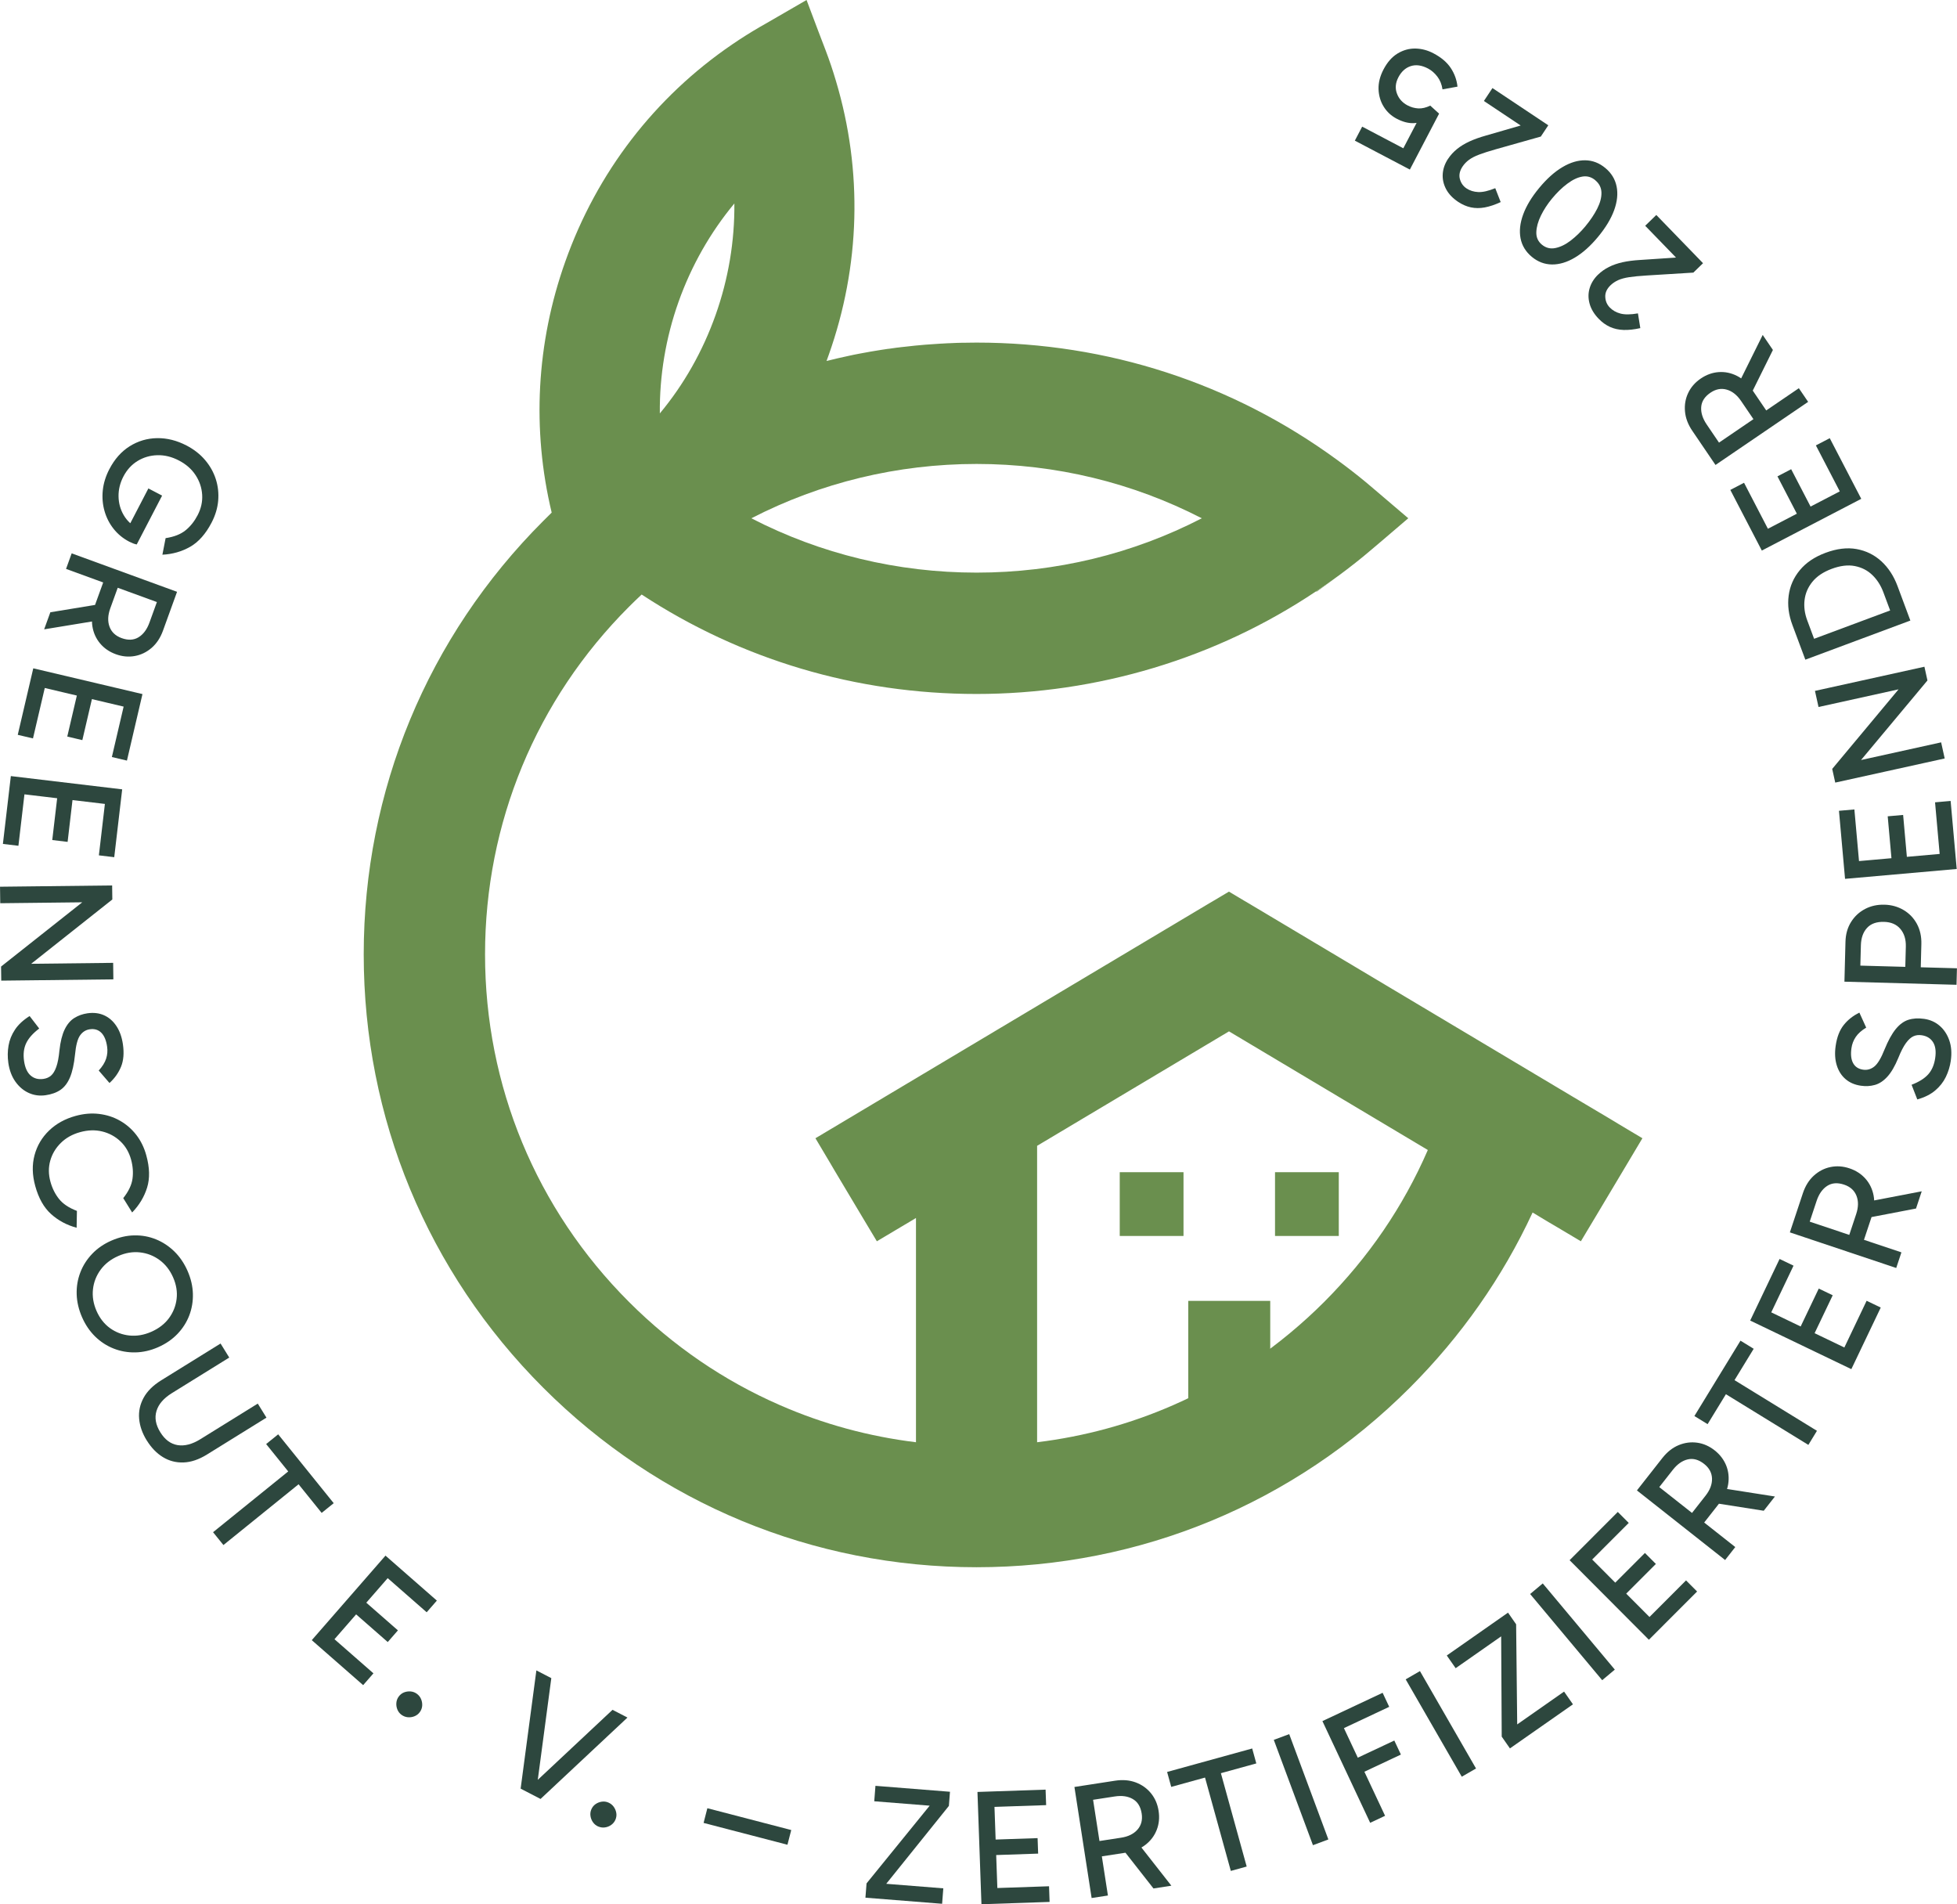 <svg xmlns="http://www.w3.org/2000/svg" id="Ebene_2" data-name="Ebene 2" viewBox="0 0 736.28 716.34"><defs><style>      .cls-1 {        fill: #2d473e;      }      .cls-2 {        fill: #6a8f4e;      }    </style></defs><g id="Ebene_1-2" data-name="Ebene 1"><g><g><path class="cls-2" d="M224.49,197.4l-.05-.19M500.57,218.75c-1.79,1.27-3.6,2.52-5.41,3.71l.19.11,5.36-3.87,1.43-1.06c-.54.38-1.06.76-1.57,1.11Z"></path><g><path class="cls-2" d="M224.43,197.2l.05.19h0l-.06-.19Z"></path><path class="cls-2" d="M224.49,197.4l-.05-.19"></path></g><g><g><path class="cls-2" d="M224.49,197.4l-.05-.19"></path><g><path class="cls-2" d="M224.43,197.2l.05.19h0l-.06-.19Z"></path><path class="cls-2" d="M224.49,197.4l-.05-.19"></path></g></g><path class="cls-2" d="M224.49,197.4l-.05-.19"></path></g><g><path class="cls-2" d="M224.49,197.4l-.05-.19"></path><path class="cls-2" d="M608.64,422.64l-2.92-1.76-13.94-8.28-14.7-8.77-107.43-64.09-1.76-1.03-5.52-3.3-5.55,3.3-1.76,1.03-136.06,81.17-2.95,1.76-9.26,5.52,5.52,9.28,1.73,2.95,8.55,14.32,1.76,2.95,5.55,9.26,9.28-5.52,2.92-1.73,2.52-1.52v84.37c-17.7-2.17-34.89-6.82-51.21-13.97-21.11-9.2-40.22-22.28-56.76-38.81-34.94-34.92-54.16-81.36-54.16-130.76s19.22-95.82,54.16-130.76c1.54-1.54,3.14-3.09,4.76-4.6,37.35,24.5,80.71,37.41,125.99,37.41s90-13.32,127.73-38.6c1.81-1.19,3.63-2.44,5.41-3.71.51-.35,1.03-.73,1.57-1.11.33-.24.68-.49,1-.73l.24-.16c1.11-.81,2.22-1.65,3.33-2.49,1.06-.81,2.17-1.68,3.27-2.54,1-.78,2.03-1.62,3.06-2.46l.13-.11c1.08-.87,2.14-1.79,3.19-2.68l3.84-3.25,9.66-8.26-9.66-8.23-3.82-3.25c-3.38-2.9-6.93-5.74-10.61-8.5-.89-.68-1.79-1.33-2.68-1.98-39.46-28.85-86.37-44.12-135.68-44.12-.87,0-1.73,0-2.57.03h-.05c-.6,0-1.27,0-1.95.03h-.81c-.68.03-1.33.03-1.98.05-.22,0-.46.03-.68.03-.6.03-1.22.03-1.81.08-.33,0-.65,0-.95.03-.65.03-1.3.05-1.95.11-.16,0-.41,0-.65.03-.7.03-1.41.08-2.11.14-2.44.14-5.01.35-7.52.6-.65.08-1.41.14-2.17.24-.68.05-1.43.14-2.19.24-.7.05-1.38.16-2.06.24-.16.03-.35.03-.51.05-.51.08-1.11.14-1.7.24-.43.05-.87.11-1.33.19h-.16c-.81.14-1.68.24-2.54.38-.76.14-1.65.27-2.52.41-.57.11-1.24.22-1.92.32l-.57.11c-.41.08-.81.14-1.22.22-.79.14-1.54.3-2.33.43-.62.14-1.27.24-1.95.38-.6.14-1.27.27-1.9.41-2.84.6-5.49,1.22-8.07,1.87-.08,0-.16.03-.24.05.27-.73.54-1.46.79-2.19,11.94-33.59,12.88-69.24,2.76-103.1-1.16-3.95-2.49-7.88-3.9-11.58l-.89-2.33-1.79-4.68-4.49-11.91-11.04,6.39-4.36,2.52-2.19,1.25c-3.49,2.03-6.98,4.22-10.34,6.52-29.18,19.89-50.94,48.18-62.85,81.74-10.88,30.59-12.61,63.17-5.11,94.41-1.08,1.06-2.16,2.11-3.19,3.17-43.55,43.55-67.53,101.45-67.53,163.02s23.98,119.47,67.53,163.02c43.55,43.55,101.45,67.53,163.02,67.53s119.47-23.98,163.02-67.53c19.35-19.38,34.86-41.49,46.2-65.91l5.93,3.57,2.95,1.73,9.28,5.52,5.55-9.26,1.76-2.95,8.53-14.29,1.76-2.95,5.55-9.31-9.31-5.55ZM367.43,174.53c29.77,0,58.71,7.04,84.72,20.44-26.01,13.43-54.95,20.44-84.72,20.44s-58.73-7.01-84.75-20.44c26.01-13.4,54.97-20.44,84.75-20.44ZM255.29,113.54c4.82-13.56,11.94-26.09,21-37,.13,14.18-2.25,28.39-7.06,41.95-4.85,13.64-11.88,26.09-20.98,37.03-.14-14.18,2.22-28.42,7.04-41.98ZM390.19,542.55v-111.51l72.19-43.06,74.81,44.63c-9.23,21.27-22.33,40.46-39,57.16-16.57,16.54-35.65,29.58-56.79,38.81-16.32,7.15-33.48,11.8-51.21,13.97Z"></path></g></g><rect class="cls-2" x="447.06" y="489.37" width="30.84" height="44.54"></rect><g><rect class="cls-2" x="479.7" y="440.96" width="23.99" height="23.99"></rect><rect class="cls-2" x="421.28" y="440.96" width="23.99" height="23.99"></rect></g></g><g><path class="cls-1" d="M41.15,176.48c1.96-3.78,4.52-6.65,7.66-8.62,3.15-1.97,6.58-2.98,10.31-3.04,3.73-.05,7.43.88,11.09,2.79,2.79,1.46,5.1,3.27,6.95,5.45s3.19,4.57,4.03,7.18c.84,2.61,1.13,5.3.9,8.09-.24,2.79-1.07,5.54-2.48,8.26-2.21,4.25-4.89,7.28-8.04,9.09-3.15,1.8-6.64,2.8-10.47,2.99l1.21-6.23c3.19-.48,5.69-1.47,7.52-2.96,1.83-1.49,3.33-3.38,4.51-5.65,1.32-2.53,1.89-5.11,1.72-7.74-.17-2.63-.99-5.08-2.47-7.34-1.48-2.27-3.57-4.11-6.28-5.52-2.67-1.4-5.37-2.06-8.08-1.99-2.72.07-5.2.79-7.45,2.16s-4.03,3.32-5.35,5.85c-1.26,2.42-1.87,4.91-1.83,7.48.04,2.56.69,4.92,1.95,7.07,1.26,2.15,3.08,3.85,5.46,5.09l-3.62-.84,7.44-14.31,5.16,2.7-9.55,18.38c-.42-.08-.89-.22-1.39-.41-.5-.2-.98-.41-1.42-.64-2.34-1.22-4.3-2.83-5.88-4.82-1.58-1.99-2.72-4.23-3.43-6.72-.71-2.49-.92-5.08-.65-7.76.28-2.68,1.1-5.34,2.47-7.98Z"></path><path class="cls-1" d="M18.93,230.33l19.84-3.26-2.32,6.42-19.84,3.26,2.33-6.42ZM26.96,208.16l39.65,14.47-5.28,14.58c-.98,2.72-2.42,4.89-4.3,6.52-1.89,1.62-4,2.64-6.35,3.06-2.35.42-4.73.19-7.13-.69-2.41-.88-4.38-2.24-5.91-4.07-1.53-1.84-2.49-3.98-2.88-6.43-.38-2.45-.09-5.04.9-7.76l3.55-9.8,5.47,2-3.19,8.81c-.93,2.57-1.03,4.87-.29,6.89s2.25,3.46,4.54,4.3c2.45.89,4.57.79,6.38-.31,1.8-1.1,3.17-2.94,4.1-5.5l3.21-8.86.94,1.6-35.52-12.96,2.11-5.83Z"></path><path class="cls-1" d="M46.84,264.43l1.61,1.84-32.57-7.69,1.36-1.46-4.83,20.66-5.73-1.35,5.84-25.02,41.08,9.69-5.84,25.02-5.67-1.34,4.75-20.36ZM29.19,260.46l5.67,1.34-3.88,16.62-5.67-1.34,3.88-16.62Z"></path><path class="cls-1" d="M39.63,301.01l1.8,1.65-33.22-3.96,1.19-1.61-2.47,21.08-5.84-.7,2.99-25.52,41.89,4.99-2.99,25.52-5.78-.69,2.43-20.77ZM21.64,299.06l5.78.69-1.98,16.95-5.78-.69,1.99-16.95Z"></path><path class="cls-1" d="M.39,363.61l35.02-27.71,1.04,3.47-36.36.41-.08-6.21,42.18-.48.07,5.28-33.79,26.77-.03-2.54,34.13-.39.08,6.21-42.18.48-.07-5.28Z"></path><path class="cls-1" d="M3.13,399.79c-.31-2.17-.28-4.32.08-6.44s1.17-4.13,2.43-6.02c1.25-1.89,3.08-3.59,5.5-5.11l3.61,4.69c-2.37,1.8-4.01,3.64-4.9,5.52-.9,1.88-1.17,4.12-.8,6.7.36,2.5,1.18,4.32,2.46,5.45,1.29,1.13,2.89,1.57,4.82,1.29,1.14-.16,2.11-.58,2.88-1.26.78-.67,1.44-1.76,1.97-3.26.54-1.5.93-3.56,1.18-6.19.36-3.31,1.02-5.94,1.97-7.9s2.16-3.39,3.64-4.31c1.47-.92,3.13-1.51,4.97-1.77,2.29-.32,4.36-.07,6.21.75,1.85.83,3.4,2.17,4.64,4.05,1.25,1.87,2.07,4.18,2.46,6.92.47,3.28.23,6.07-.71,8.38-.95,2.31-2.39,4.35-4.35,6.13l-4.05-4.69c1.37-1.49,2.3-2.97,2.78-4.44.48-1.47.61-2.98.38-4.54-.34-2.38-1.07-4.12-2.19-5.24-1.12-1.12-2.56-1.55-4.31-1.3-1.51.21-2.74.98-3.68,2.31s-1.57,3.74-1.9,7.26c-.37,3.56-1,6.4-1.88,8.51-.89,2.11-2.08,3.68-3.58,4.71-1.5,1.03-3.38,1.7-5.62,2.02-2.25.32-4.36.03-6.32-.86-1.97-.89-3.64-2.31-5.02-4.24-1.38-1.94-2.27-4.32-2.68-7.15Z"></path><path class="cls-1" d="M13.25,446.12c-1.13-4.11-1.22-7.96-.26-11.55.96-3.59,2.78-6.68,5.47-9.27,2.69-2.59,6.03-4.43,10.01-5.52,3.03-.83,5.96-1.08,8.79-.74,2.83.34,5.44,1.17,7.82,2.52,2.38,1.34,4.44,3.12,6.16,5.32,1.72,2.21,2.99,4.79,3.8,7.74,1.28,4.63,1.38,8.68.3,12.15-1.08,3.47-2.95,6.59-5.62,9.34l-3.35-5.39c2-2.53,3.16-4.96,3.48-7.3.32-2.34.14-4.75-.54-7.22-.76-2.75-2.1-5.04-4.01-6.85-1.91-1.81-4.18-3.05-6.8-3.7-2.62-.65-5.4-.57-8.35.24-2.91.8-5.33,2.15-7.26,4.06-1.94,1.91-3.26,4.13-3.98,6.67-.71,2.54-.69,5.18.07,7.93.68,2.47,1.76,4.64,3.23,6.48,1.47,1.85,3.72,3.35,6.73,4.49l-.11,6.34c-3.7-1-6.91-2.71-9.61-5.15-2.71-2.43-4.7-5.96-5.97-10.59Z"></path><path class="cls-1" d="M41.91,466.7c2.87-1.26,5.74-1.92,8.6-1.97,2.86-.06,5.58.44,8.15,1.48s4.89,2.57,6.95,4.58c2.05,2.01,3.71,4.46,4.97,7.34,1.24,2.84,1.91,5.69,1.99,8.55.08,2.86-.38,5.58-1.36,8.16-.99,2.58-2.47,4.9-4.45,6.97-1.98,2.06-4.41,3.73-7.28,4.99-2.83,1.24-5.68,1.89-8.54,1.95-2.86.06-5.59-.42-8.17-1.44-2.58-1.01-4.9-2.52-6.95-4.51-2.04-2-3.69-4.41-4.94-7.26-1.26-2.88-1.94-5.76-2.03-8.64-.09-2.88.37-5.62,1.37-8.23,1-2.61,2.49-4.94,4.47-7.01,1.98-2.07,4.38-3.72,7.22-4.96ZM44.45,472.51c-2.76,1.21-4.95,2.92-6.58,5.12-1.62,2.21-2.59,4.66-2.89,7.37-.3,2.71.15,5.43,1.34,8.16,1.2,2.73,2.88,4.88,5.06,6.46,2.18,1.57,4.62,2.5,7.34,2.78,2.71.28,5.45-.19,8.21-1.4,2.8-1.23,5-2.93,6.62-5.1,1.61-2.18,2.58-4.6,2.9-7.27.32-2.67-.12-5.37-1.32-8.1-1.2-2.73-2.89-4.9-5.09-6.52-2.19-1.62-4.64-2.57-7.35-2.88-2.71-.31-5.46.15-8.25,1.38Z"></path><path class="cls-1" d="M55.23,541.91c-1.68-2.71-2.64-5.44-2.88-8.19-.24-2.75.31-5.37,1.66-7.86,1.35-2.49,3.55-4.68,6.6-6.58l22.37-13.87,3.27,5.28-21.58,13.38c-3.09,1.92-5.02,4.15-5.79,6.7-.78,2.55-.3,5.22,1.42,8,1.74,2.82,3.92,4.44,6.54,4.86,2.62.42,5.47-.32,8.56-2.24l21.58-13.38,3.27,5.28-22.37,13.87c-3.05,1.89-5.99,2.89-8.82,2.99-2.83.1-5.41-.57-7.77-2.01-2.35-1.44-4.36-3.52-6.04-6.23Z"></path><path class="cls-1" d="M80.16,576.39l29.19-23.6,3.9,4.83-29.19,23.6-3.9-4.83ZM100.13,543.23l4.53-3.66,20.89,25.9-4.53,3.66-20.89-25.9Z"></path><path class="cls-1" d="M144.79,592.72l2.38-.55-21.98,25.22-.66-1.89,15.97,13.98-3.87,4.44-19.33-16.92,27.73-31.8,19.33,16.92-3.83,4.39-15.74-13.78ZM133.04,606.47l3.83-4.39,12.84,11.24-3.83,4.39-12.84-11.24Z"></path><path class="cls-1" d="M151.06,645.09c-.7-.51-1.22-1.17-1.55-1.98-.33-.81-.46-1.64-.39-2.51.07-.87.36-1.66.87-2.36.53-.73,1.2-1.26,1.99-1.58.79-.31,1.62-.44,2.49-.37.87.07,1.65.37,2.36.88.73.54,1.27,1.21,1.6,2.02.33.81.47,1.64.41,2.49-.06.85-.36,1.65-.89,2.38-.51.7-1.17,1.22-1.97,1.55s-1.64.46-2.51.39c-.87-.07-1.67-.38-2.41-.91Z"></path><path class="cls-1" d="M195.88,672.85l5.92-44.47,5.62,2.91-5.31,39.9-.99-.51,29.33-27.47,5.62,2.91-32.7,30.62-7.49-3.88Z"></path><path class="cls-1" d="M225.08,687.11c-.8-.34-1.45-.87-1.96-1.57-.51-.71-.83-1.5-.96-2.36-.13-.86-.03-1.7.31-2.5.35-.84.88-1.5,1.58-1.99.7-.49,1.48-.8,2.34-.93.86-.13,1.69-.02,2.49.32.83.36,1.51.89,2.02,1.6.51.71.83,1.49.97,2.33.14.84.03,1.69-.32,2.52-.34.8-.86,1.45-1.57,1.96-.71.51-1.49.83-2.35.95-.86.13-1.71.01-2.55-.34Z"></path><path class="cls-1" d="M296.26,693.96l-31.55-8.21,1.42-5.53,31.56,8.21-1.43,5.53Z"></path><path class="cls-1" d="M351.1,677.63l-.13,1.73-22.05-1.75.45-5.81,28.04,2.23-.41,5.32-24.98,31.06-.04-1.87,22.92,1.82-.45,5.81-28.85-2.29.42-5.38,25.08-30.87Z"></path><path class="cls-1" d="M372.73,679.77l1.35-2.03,1.19,33.49-1.77-.93,21.18-.72.21,5.89-25.64.87-1.5-42.24,25.63-.87.21,5.83-20.87.71ZM373.55,697.88l-.21-5.83,17.03-.58.21,5.83-17.03.58Z"></path><path class="cls-1" d="M410.7,714l-6.47-41.77,15.3-2.36c2.86-.44,5.45-.22,7.78.65,2.33.88,4.24,2.25,5.75,4.11,1.5,1.86,2.45,4.06,2.84,6.6.39,2.54.16,4.92-.71,7.14-.87,2.23-2.28,4.1-4.24,5.62-1.96,1.52-4.37,2.49-7.22,2.93l-10.29,1.58-.89-5.77,9.24-1.42c2.69-.41,4.75-1.43,6.17-3.05,1.42-1.62,1.95-3.64,1.57-6.05-.4-2.58-1.52-4.39-3.35-5.45-1.83-1.06-4.1-1.38-6.79-.96l-9.31,1.43.95-1.59,5.8,37.42-6.12.94ZM433.97,710.41l-12.43-15.86,6.73-1.04,12.43,15.86-6.73,1.04Z"></path><path class="cls-1" d="M440.65,672.2l-1.55-5.62,32.01-8.83,1.55,5.62-32.01,8.83ZM463.07,703.81l-10.02-36.26,5.97-1.65,10.02,36.26-5.97,1.65Z"></path><path class="cls-1" d="M499.77,691.97l-5.8,2.16-14.73-39.62,5.8-2.16,14.73,39.62Z"></path><path class="cls-1" d="M521.11,683.07l-5.61,2.64-17.97-38.26,22.65-10.65,2.48,5.28-18.33,8.62.45-2.4,16.33,34.78ZM512.2,667.02l-2.48-5.28,14.86-6.98,2.48,5.28-14.86,6.98Z"></path><path class="cls-1" d="M555.33,665.27l-5.37,3.1-21.1-36.63,5.37-3.1,21.09,36.63Z"></path><path class="cls-1" d="M564.79,613.45l.99,1.42-18.12,12.68-3.34-4.78,23.04-16.12,3.05,4.38.43,39.92-1.22-1.42,18.83-13.18,3.34,4.79-23.71,16.58-3.09-4.43-.22-39.84Z"></path><path class="cls-1" d="M607.54,628.08l-4.75,3.98-27.11-32.42,4.75-3.98,27.11,32.42Z"></path><path class="cls-1" d="M598.02,587.68l-.39-2.42,23.66,23.73-1.93.52,14.98-14.99,4.16,4.18-18.14,18.15-29.83-29.93,18.13-18.15,4.12,4.13-14.76,14.77ZM610.94,600.38l-4.12-4.13,12.05-12.05,4.12,4.13-12.04,12.05Z"></path><path class="cls-1" d="M649.02,586.84l-33.16-26.17,9.57-12.19c1.79-2.27,3.83-3.89,6.13-4.84,2.3-.95,4.63-1.25,6.99-.92s4.55,1.3,6.56,2.89c2.01,1.59,3.46,3.5,4.35,5.72.88,2.22,1.12,4.56.73,7.01-.4,2.45-1.49,4.81-3.28,7.09l-6.43,8.19-4.58-3.61,5.78-7.36c1.68-2.14,2.49-4.29,2.43-6.45-.07-2.16-1.06-3.99-2.97-5.5-2.04-1.61-4.1-2.18-6.16-1.7-2.06.48-3.93,1.79-5.62,3.94l-5.82,7.41-.39-1.81,29.71,23.44-3.83,4.88ZM663.57,568.32l-19.87-3.12,4.21-5.36,19.87,3.12-4.21,5.36Z"></path><path class="cls-1" d="M642.45,535.74l-4.97-3.05,17.34-28.35,4.97,3.05-17.34,28.35ZM680.35,543.54l-32.02-19.68,3.24-5.29,32.02,19.68-3.23,5.29Z"></path><path class="cls-1" d="M665.78,494.98l-1.17-2.15,30.18,14.5-1.64,1.14,9.13-19.14,5.31,2.55-11.06,23.17-38.06-18.28,11.06-23.17,5.25,2.52-9,18.86ZM682.18,502.65l-5.26-2.52,7.35-15.39,5.25,2.52-7.35,15.39Z"></path><path class="cls-1" d="M713.43,477l-40.03-13.4,4.89-14.72c.91-2.75,2.29-4.96,4.13-6.63,1.84-1.67,3.93-2.75,6.27-3.23,2.34-.48,4.72-.32,7.15.5,2.43.81,4.44,2.12,6.02,3.91,1.58,1.79,2.59,3.91,3.05,6.35.45,2.44.22,5.04-.69,7.78l-3.29,9.89-5.53-1.85,2.95-8.89c.86-2.59.9-4.89.1-6.9-.79-2.01-2.34-3.4-4.65-4.17-2.47-.83-4.59-.67-6.37.48-1.77,1.15-3.09,3.02-3.96,5.61l-2.97,8.95-.98-1.57,35.85,12.01-1.96,5.89ZM720.86,454.63l-19.74,3.79,2.15-6.48,19.74-3.79-2.15,6.48Z"></path><path class="cls-1" d="M733.95,399c-.31,2.17-.94,4.22-1.88,6.15-.94,1.93-2.28,3.63-4.02,5.09-1.73,1.46-3.97,2.58-6.71,3.35l-2.15-5.52c2.78-1.06,4.87-2.37,6.26-3.92,1.39-1.55,2.27-3.62,2.64-6.2.36-2.5.08-4.47-.84-5.92-.92-1.45-2.34-2.31-4.26-2.59-1.14-.17-2.19-.04-3.12.39-.94.43-1.88,1.29-2.81,2.57-.94,1.29-1.89,3.15-2.87,5.6-1.28,3.08-2.64,5.42-4.1,7.02-1.46,1.61-3.03,2.64-4.7,3.11-1.67.47-3.43.57-5.27.3-2.29-.33-4.21-1.15-5.75-2.47-1.54-1.31-2.65-3.04-3.32-5.19-.67-2.14-.82-4.59-.42-7.34.47-3.28,1.48-5.89,3.03-7.84,1.55-1.95,3.52-3.5,5.89-4.66l2.57,5.64c-1.73,1.04-3.04,2.2-3.91,3.48s-1.42,2.69-1.64,4.25c-.34,2.38-.13,4.26.63,5.64.76,1.39,2.02,2.21,3.78,2.46,1.51.22,2.9-.17,4.18-1.18,1.27-1.01,2.56-3.15,3.86-6.43,1.35-3.32,2.75-5.86,4.19-7.64,1.45-1.78,3.03-2.95,4.76-3.51s3.72-.68,5.96-.36c2.25.33,4.19,1.19,5.82,2.6,1.64,1.41,2.84,3.24,3.63,5.48.78,2.25.97,4.78.57,7.61Z"></path><path class="cls-1" d="M716.8,364.83l.23-8.75c.07-2.73-.62-4.94-2.06-6.64-1.44-1.7-3.48-2.58-6.13-2.65-2.81-.08-4.95.68-6.41,2.28-1.46,1.59-2.23,3.76-2.31,6.49l-.23,8.81-1.4-1.16,37.77,1.04-.16,6.21-42.17-1.17.39-14.96c.07-2.9.78-5.4,2.12-7.52,1.33-2.12,3.09-3.74,5.27-4.88,2.18-1.14,4.61-1.67,7.29-1.6,2.64.07,5.03.74,7.17,2,2.13,1.26,3.81,2.99,5.01,5.2,1.2,2.21,1.77,4.76,1.69,7.65l-.25,9.8-5.82-.16Z"></path><path class="cls-1" d="M699.53,325.35l-2.1-1.25,33.31-2.95-.83,1.82-1.89-21.15,5.86-.52,2.29,25.6-42.01,3.71-2.29-25.6,5.8-.51,1.87,20.84ZM717.53,323.57l-5.8.51-1.52-17,5.8-.51,1.52,17Z"></path><path class="cls-1" d="M725.16,255.98l-28.63,34.29-1.72-3.18,35.5-7.83,1.34,6.06-41.18,9.08-1.14-5.15,27.62-33.12.55,2.48-33.32,7.35-1.34-6.06,41.18-9.09,1.14,5.15Z"></path><path class="cls-1" d="M718.74,233.44l-39.52,14.72-4.86-13.03c-1.42-3.8-1.89-7.49-1.41-11.07.47-3.58,1.87-6.77,4.2-9.58,2.32-2.81,5.55-4.99,9.69-6.53,4.22-1.57,8.11-2.04,11.67-1.4,3.56.64,6.66,2.17,9.3,4.58,2.64,2.42,4.67,5.53,6.09,9.33l4.83,12.98ZM712.4,229.18l-.62,2.22-3.21-8.61c-.97-2.6-2.36-4.76-4.17-6.5s-4-2.85-6.57-3.35c-2.57-.5-5.47-.15-8.72,1.06-3.13,1.17-5.54,2.78-7.22,4.84-1.68,2.06-2.66,4.35-2.96,6.87-.3,2.52.04,5.08,1.01,7.67l3.38,9.08-2.89-1.38,31.97-11.91Z"></path><path class="cls-1" d="M665.81,200.17l-2.42-.35,29.67-15.43-.08,2-9.79-18.84,5.22-2.71,11.85,22.81-37.41,19.46-11.85-22.81,5.16-2.69,9.64,18.57ZM681.77,191.66l-5.17,2.69-7.87-15.15,5.16-2.69,7.87,15.15Z"></path><path class="cls-1" d="M680.28,151.17l-34.86,23.74-8.72-12.84c-1.63-2.39-2.55-4.84-2.76-7.32-.22-2.48.19-4.8,1.22-6.96,1.03-2.16,2.61-3.95,4.72-5.39,2.12-1.44,4.36-2.25,6.74-2.42,2.38-.17,4.68.31,6.89,1.43,2.21,1.12,4.13,2.88,5.76,5.28l5.86,8.63-4.81,3.28-5.27-7.75c-1.53-2.26-3.34-3.69-5.41-4.28-2.07-.59-4.12-.2-6.13,1.17-2.15,1.46-3.31,3.25-3.47,5.37-.16,2.11.53,4.3,2.06,6.56l5.3,7.81-1.84-.17,31.22-21.27,3.49,5.13ZM667.02,131.65l-8.94,18.03-3.84-5.65,8.94-18.03,3.84,5.65Z"></path><path class="cls-1" d="M601.25,103.31c1.18-1.15,2.54-2.11,4.07-2.88,1.53-.77,3.25-1.36,5.17-1.79,1.92-.42,4.08-.7,6.47-.84l18.37-1.25-2.49,2.68-13.87-14.3,4.18-4.06,17.58,18.14-3.64,3.54-17.67,1.09c-2.6.16-4.74.37-6.43.62-1.68.25-3.07.63-4.18,1.12-1.1.5-2.07,1.15-2.9,1.95-1.39,1.35-2.04,2.81-1.96,4.38.08,1.57.64,2.88,1.68,3.95,1.06,1.1,2.41,1.87,4.04,2.3,1.63.43,3.82.41,6.57-.07l.89,5.54c-2.31.52-4.41.75-6.28.69-1.87-.06-3.57-.44-5.11-1.13-1.54-.7-2.96-1.71-4.25-3.05-1.73-1.78-2.87-3.67-3.43-5.67-.56-2-.56-3.95,0-5.84s1.61-3.6,3.18-5.13Z"></path><path class="cls-1" d="M603.98,63.21c2.26,1.88,3.67,4.18,4.23,6.91s.25,5.71-.92,8.95c-1.18,3.24-3.21,6.59-6.08,10.06-2.85,3.43-5.75,6.03-8.71,7.78-2.96,1.76-5.83,2.61-8.62,2.58-2.79-.04-5.31-1-7.57-2.88-2.29-1.91-3.7-4.22-4.23-6.95-.53-2.73-.21-5.71.97-8.95,1.18-3.24,3.19-6.57,6.04-10.01,2.88-3.47,5.79-6.08,8.75-7.83,2.96-1.76,5.82-2.61,8.58-2.57,2.76.04,5.29,1.01,7.57,2.92ZM600.19,67.79c-1.46-1.22-3.09-1.67-4.88-1.36-1.79.31-3.67,1.2-5.64,2.68-1.98,1.47-3.9,3.34-5.77,5.6-1.69,2.04-3.07,4.16-4.16,6.38-1.08,2.22-1.66,4.29-1.73,6.22-.07,1.93.63,3.51,2.09,4.72,1.5,1.24,3.2,1.67,5.11,1.27,1.91-.4,3.84-1.34,5.78-2.84,1.94-1.5,3.76-3.27,5.45-5.3,1.87-2.26,3.37-4.48,4.48-6.67,1.11-2.19,1.64-4.21,1.59-6.05-.05-1.85-.83-3.39-2.32-4.63Z"></path><path class="cls-1" d="M544.83,59.72c.91-1.38,2.04-2.6,3.37-3.68,1.33-1.07,2.89-2.02,4.68-2.84,1.79-.82,3.84-1.55,6.15-2.2l17.69-5.12-1.87,3.15-16.57-11.04,3.22-4.86,21.01,14-2.81,4.24-17.04,4.81c-2.51.71-4.55,1.37-6.15,1.97-1.59.6-2.87,1.26-3.84,1.98-.97.72-1.78,1.56-2.42,2.52-1.07,1.62-1.41,3.18-1,4.7.41,1.51,1.23,2.68,2.47,3.51,1.27.85,2.75,1.31,4.44,1.39,1.68.08,3.82-.41,6.4-1.46l2.04,5.23c-2.15,1-4.15,1.67-5.98,2.01-1.84.34-3.58.33-5.23-.02s-3.25-1.05-4.8-2.08c-2.06-1.38-3.58-2.98-4.55-4.82-.96-1.84-1.38-3.74-1.24-5.71.14-1.97.81-3.86,2.02-5.69Z"></path><path class="cls-1" d="M538.11,39.74l3.32,3.01-11,21.04-20.7-10.88,2.76-5.27,17.62,9.27-3.06.63,8.65-16.54,1.82,3.62c-1.93,1.09-3.85,1.66-5.8,1.71-1.94.05-4.03-.51-6.26-1.68-2.05-1.08-3.68-2.59-4.88-4.53-1.2-1.94-1.84-4.12-1.93-6.55-.08-2.43.54-4.9,1.86-7.43,1.44-2.75,3.21-4.76,5.32-6.03,2.11-1.27,4.34-1.89,6.67-1.85,2.34.04,4.6.63,6.8,1.79,2.93,1.54,5.1,3.38,6.52,5.53,1.42,2.15,2.26,4.48,2.53,7.01l-5.64,1.02c-.28-1.88-.93-3.47-1.94-4.8-1.01-1.32-2.17-2.33-3.49-3.03-2.38-1.25-4.55-1.55-6.52-.91-1.97.64-3.52,2.05-4.65,4.21-1.09,2.09-1.28,4.12-.55,6.08.72,1.97,2.05,3.46,3.99,4.48,1.28.68,2.62,1.05,4.03,1.14,1.4.08,2.91-.27,4.54-1.05Z"></path></g></g></svg>